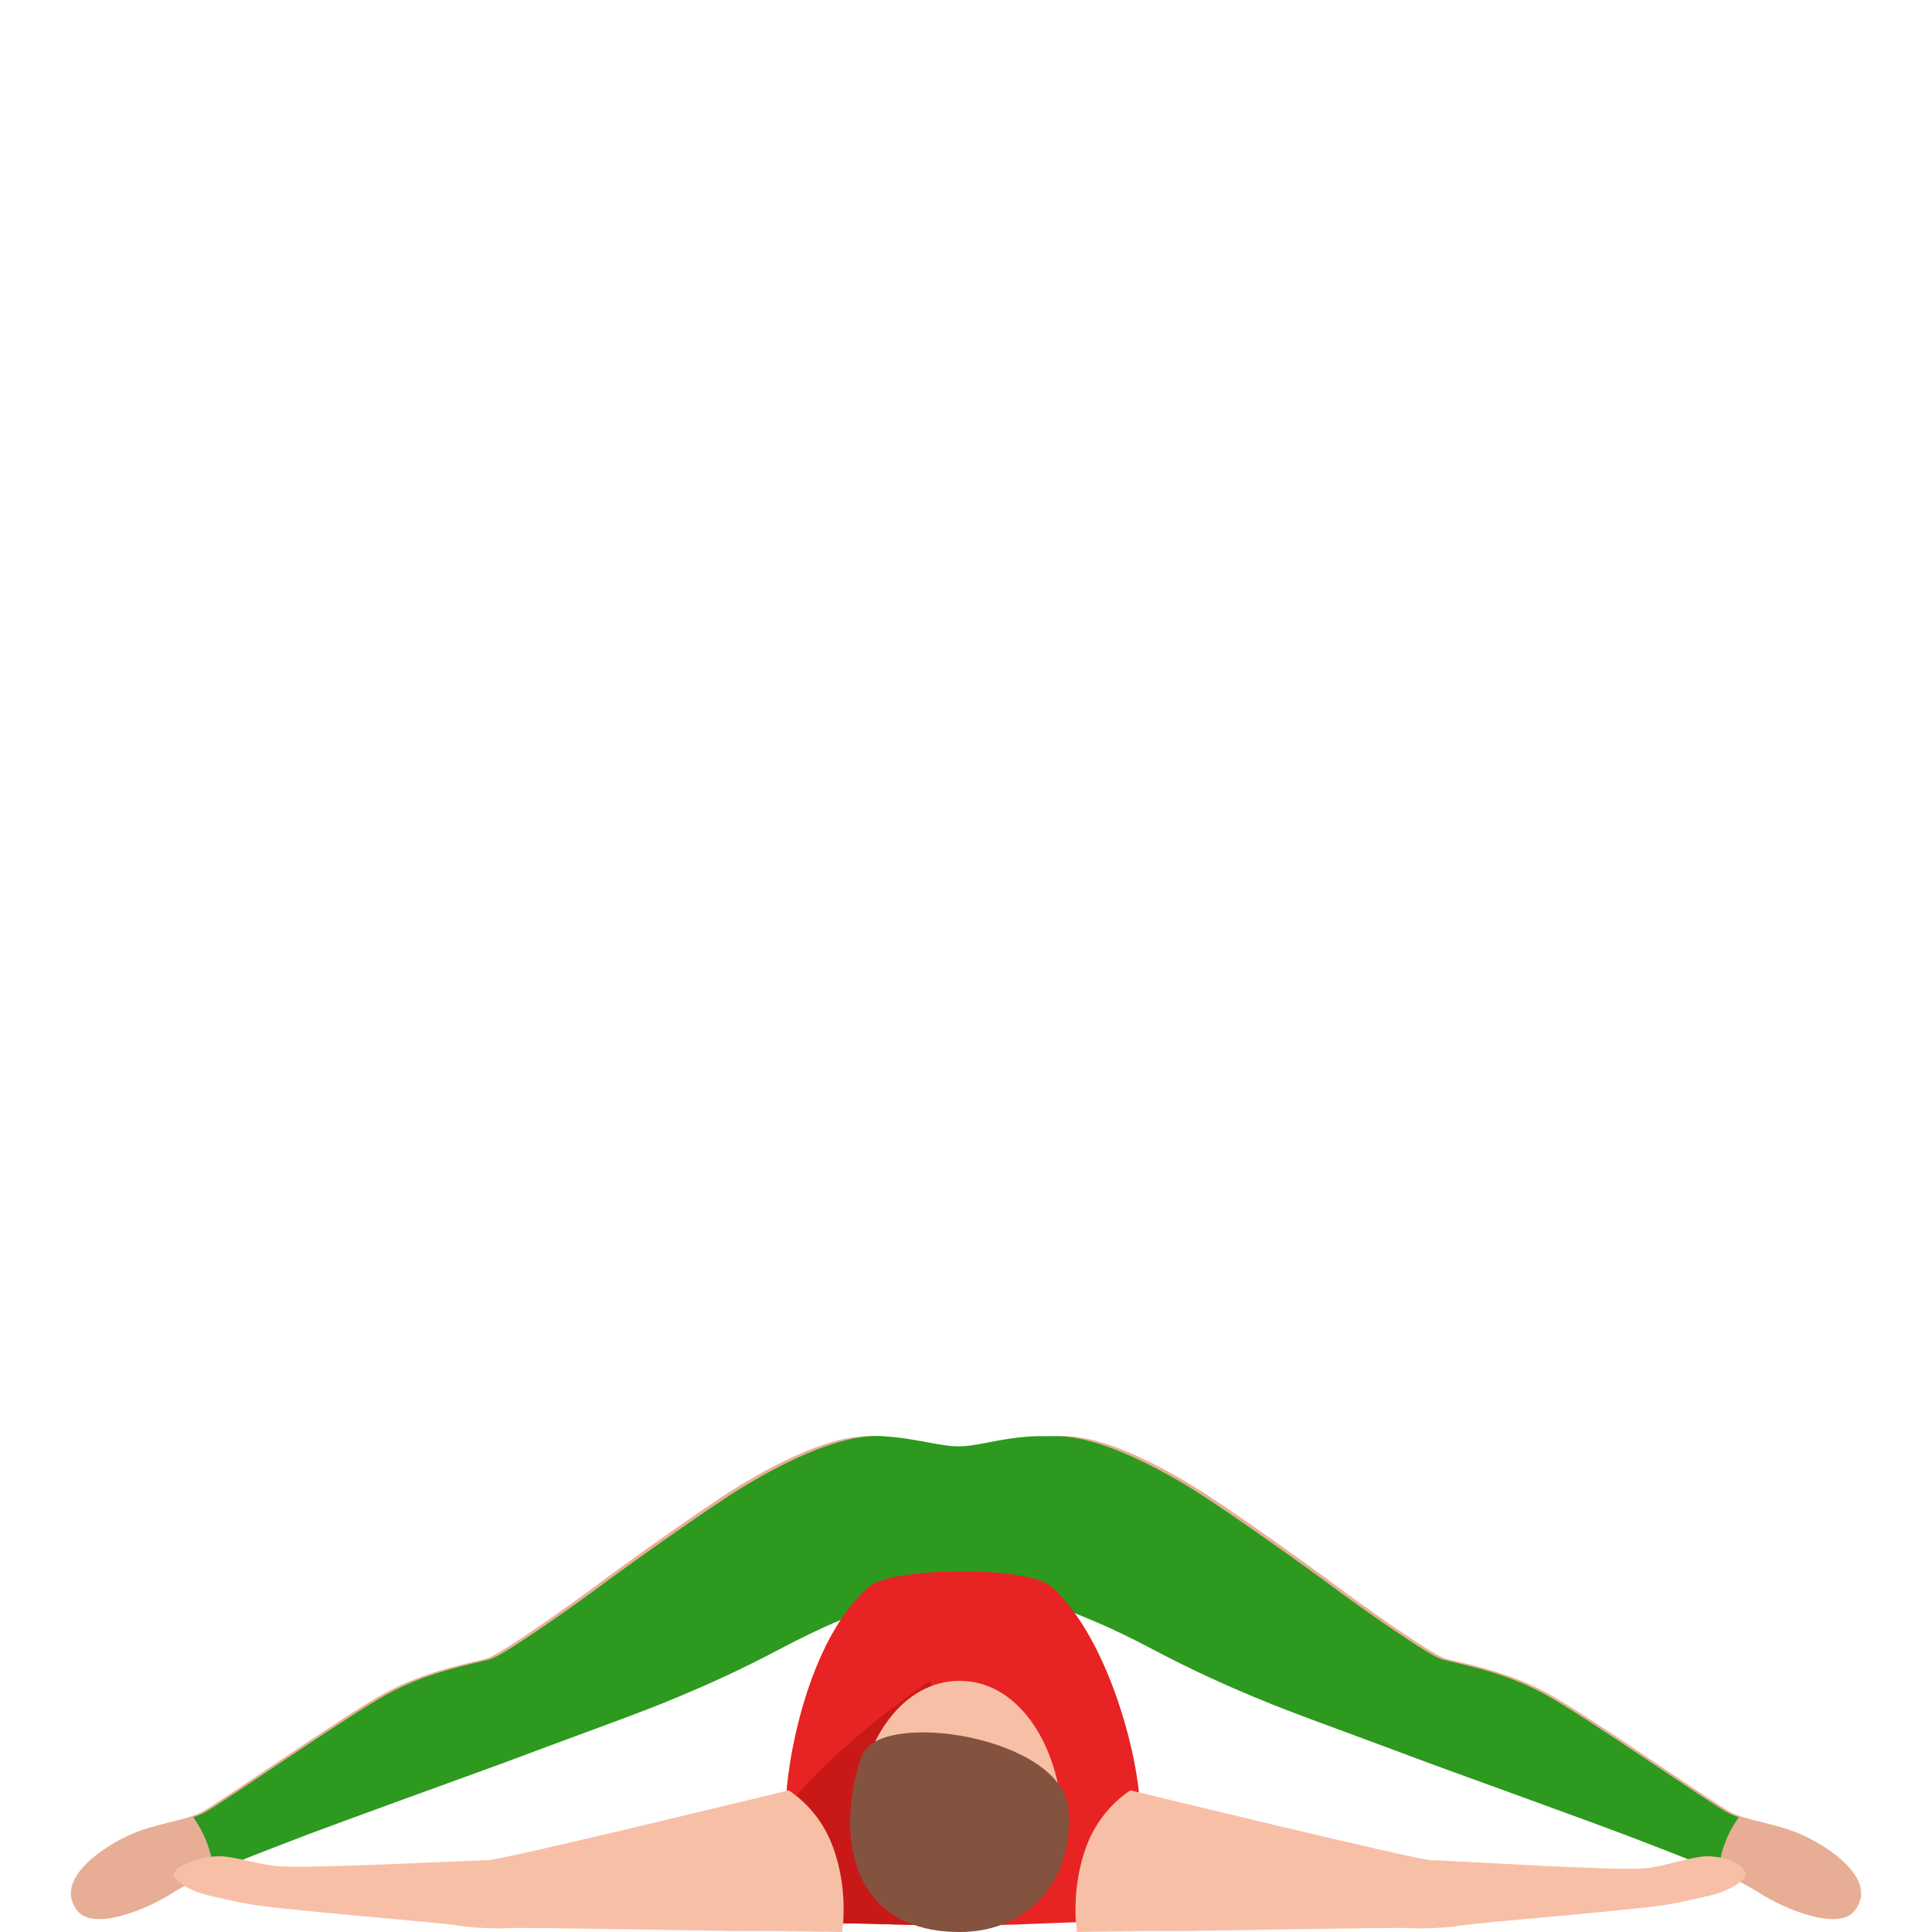 <svg width="300" height="300" viewBox="0 0 300 300" fill="none" xmlns="http://www.w3.org/2000/svg">
<path d="M131.194 223.59C137.926 221.83 144.659 224.595 148.898 224.595C153.137 224.595 159.62 221.579 168.347 223.841C177.074 226.104 148.399 253 148.399 253C148.399 253 124.461 225.35 131.194 223.59Z" fill="#2E991F"/>
<path d="M159.771 224.607C165.503 220.181 177.038 225.799 184.988 230.586C190.561 233.941 205.022 244.366 207.439 246.209C209.856 248.051 222.1 256.854 224.417 257.535C226.744 258.216 233.765 259.358 240.197 262.873C246.918 266.548 266.263 280.178 268.85 281.46C271.437 282.742 275.451 283.072 279.446 284.745C283.441 286.417 291.99 291.795 287.935 296.762C285.398 299.867 277.119 296.432 273.454 294.089C269.789 291.745 263.377 288.961 256.146 286.097C248.905 283.233 224.367 274.43 219.524 272.577C215.609 271.085 206.69 267.81 203.904 266.759C201.127 265.707 191.031 262.032 179.925 256.123C164.824 248.091 165.953 251.376 155.736 242.343C150.014 237.286 154.198 228.903 159.771 224.607Z" fill="#E8AD95"/>
<path d="M266.805 291C264.28 289.399 260.424 288.057 255.696 286.196C248.434 283.333 223.823 274.536 218.965 272.684C215.038 271.193 206.093 267.92 203.298 266.869C200.514 265.818 190.387 262.145 179.248 256.24C164.103 248.213 165.054 251.586 154.807 242.558C149.067 237.493 153.034 228.876 158.613 224.582C164.363 220.158 176.333 225.923 184.316 230.707C189.906 234.06 204.41 244.479 206.834 246.321C209.258 248.163 221.539 256.96 223.863 257.641C226.197 258.322 233.238 259.462 239.689 262.976C246.43 266.649 265.833 280.271 268.428 281.552C268.908 281.792 269.449 281.992 270 282.182C267.536 285.605 266.925 289.068 266.805 291Z" fill="#2E991F"/>
<path d="M140.229 224.607C134.496 220.181 122.961 225.799 115.012 230.586C109.439 233.941 94.978 244.366 92.561 246.209C90.144 248.051 77.9 256.854 75.583 257.535C73.256 258.216 66.235 259.358 59.803 262.873C53.082 266.548 33.737 280.178 31.15 281.46C28.564 282.742 24.549 283.072 20.554 284.745C16.559 286.417 8.01 291.795 12.065 296.762C14.602 299.867 22.881 296.432 26.546 294.089C30.212 291.745 36.623 288.961 43.854 286.097C51.094 283.233 75.633 274.43 80.477 272.577C84.391 271.085 93.31 267.81 96.096 266.759C98.873 265.707 108.97 262.032 120.075 256.123C135.176 248.091 134.047 251.376 144.264 242.343C149.986 237.286 145.802 228.903 140.229 224.607Z" fill="#E8AD95"/>
<path d="M33.196 291C35.72 289.399 39.576 288.058 44.304 286.196C51.566 283.334 76.177 274.538 81.036 272.687C84.962 271.196 93.907 267.923 96.702 266.873C99.487 265.822 109.613 262.149 120.752 256.245C135.897 248.219 134.946 251.501 145.193 242.475C150.933 237.411 146.966 228.885 141.387 224.582C135.637 220.159 123.667 225.923 115.684 230.706C110.094 234.059 95.59 244.476 93.166 246.318C90.742 248.159 78.461 256.955 76.137 257.636C73.803 258.316 66.762 259.457 60.311 262.97C53.569 266.642 34.167 280.262 31.573 281.543C31.092 281.783 30.551 281.984 30 282.174C32.464 285.606 33.075 289.069 33.196 291Z" fill="#2E991F"/>
<path d="M122 280.914C122 273.64 125.507 254.563 134.929 246.387C138.436 243.335 159.647 243.077 163.285 246.387C172.435 254.692 177 273.769 177 280.914C177 285.403 176.486 298.425 170.621 298.425C164.756 298.425 157.854 299 149.5 299C141.076 299 136.309 298.663 130.525 298.663C124.751 298.663 122 285.364 122 280.914Z" fill="#E82323"/>
<path d="M130.589 298.661C136.416 298.661 141.208 299 149.706 299C149.807 299 149.898 299 150 299L144.477 261C144.477 261 130.741 269.919 122 280.793C121.99 285.273 124.761 298.661 130.589 298.661Z" fill="#C91818"/>
<path d="M133.067 281.3C133.826 270.17 140.197 261 148.994 261C157.792 261 163.98 270.17 164.921 281.3C165.79 291.59 159.44 300 148.994 300C137.042 300 132.37 291.6 133.067 281.3Z" fill="#F7C0A6"/>
<path d="M122.449 278C122.449 278 78.031 288.828 75.732 288.848C72.64 288.878 48.268 290.217 42.928 289.76C40.217 289.527 36.252 288.219 34.064 288.24C30.721 288.26 26.505 289.902 27.047 291.403C27.349 292.244 29.677 293.633 31.936 294.201C33.642 294.637 35.489 295.032 38.089 295.57C42.877 296.543 67.993 298.469 70.914 298.966C73.453 299.392 77.127 299.523 79.075 299.392C81.022 299.26 114.96 299.868 114.96 299.868C116.346 299.767 130.76 300 130.76 300C130.76 300 131.935 293.238 129.084 286.141C126.856 280.595 122.449 278 122.449 278Z" fill="#F7C0A6"/>
<path d="M175.55 278C175.55 278 219.961 288.828 222.26 288.848C225.351 288.878 250.231 290.551 255.571 290.095C258.281 289.862 262.918 288.219 265.106 288.24C268.448 288.26 271.479 289.902 270.937 291.403C270.636 292.244 268.307 293.633 266.049 294.201C264.343 294.637 262.496 295.032 259.897 295.57C255.109 296.543 229.998 298.469 227.077 298.966C224.538 299.392 220.865 299.523 218.918 299.392C216.971 299.26 183.037 299.868 183.037 299.868C181.652 299.767 167.24 300 167.24 300C167.24 300 166.065 293.238 168.916 286.141C171.134 280.595 175.55 278 175.55 278Z" fill="#F7C0A6"/>
<path d="M132.073 280.932C132.282 277.964 132.901 275.134 133.869 272.571C136.594 265.334 164.917 269.583 165.915 280.932C166.843 291.432 160.097 300 148.999 300C136.304 300.01 131.324 291.442 132.073 280.932Z" fill="#845340"/>
</svg>
